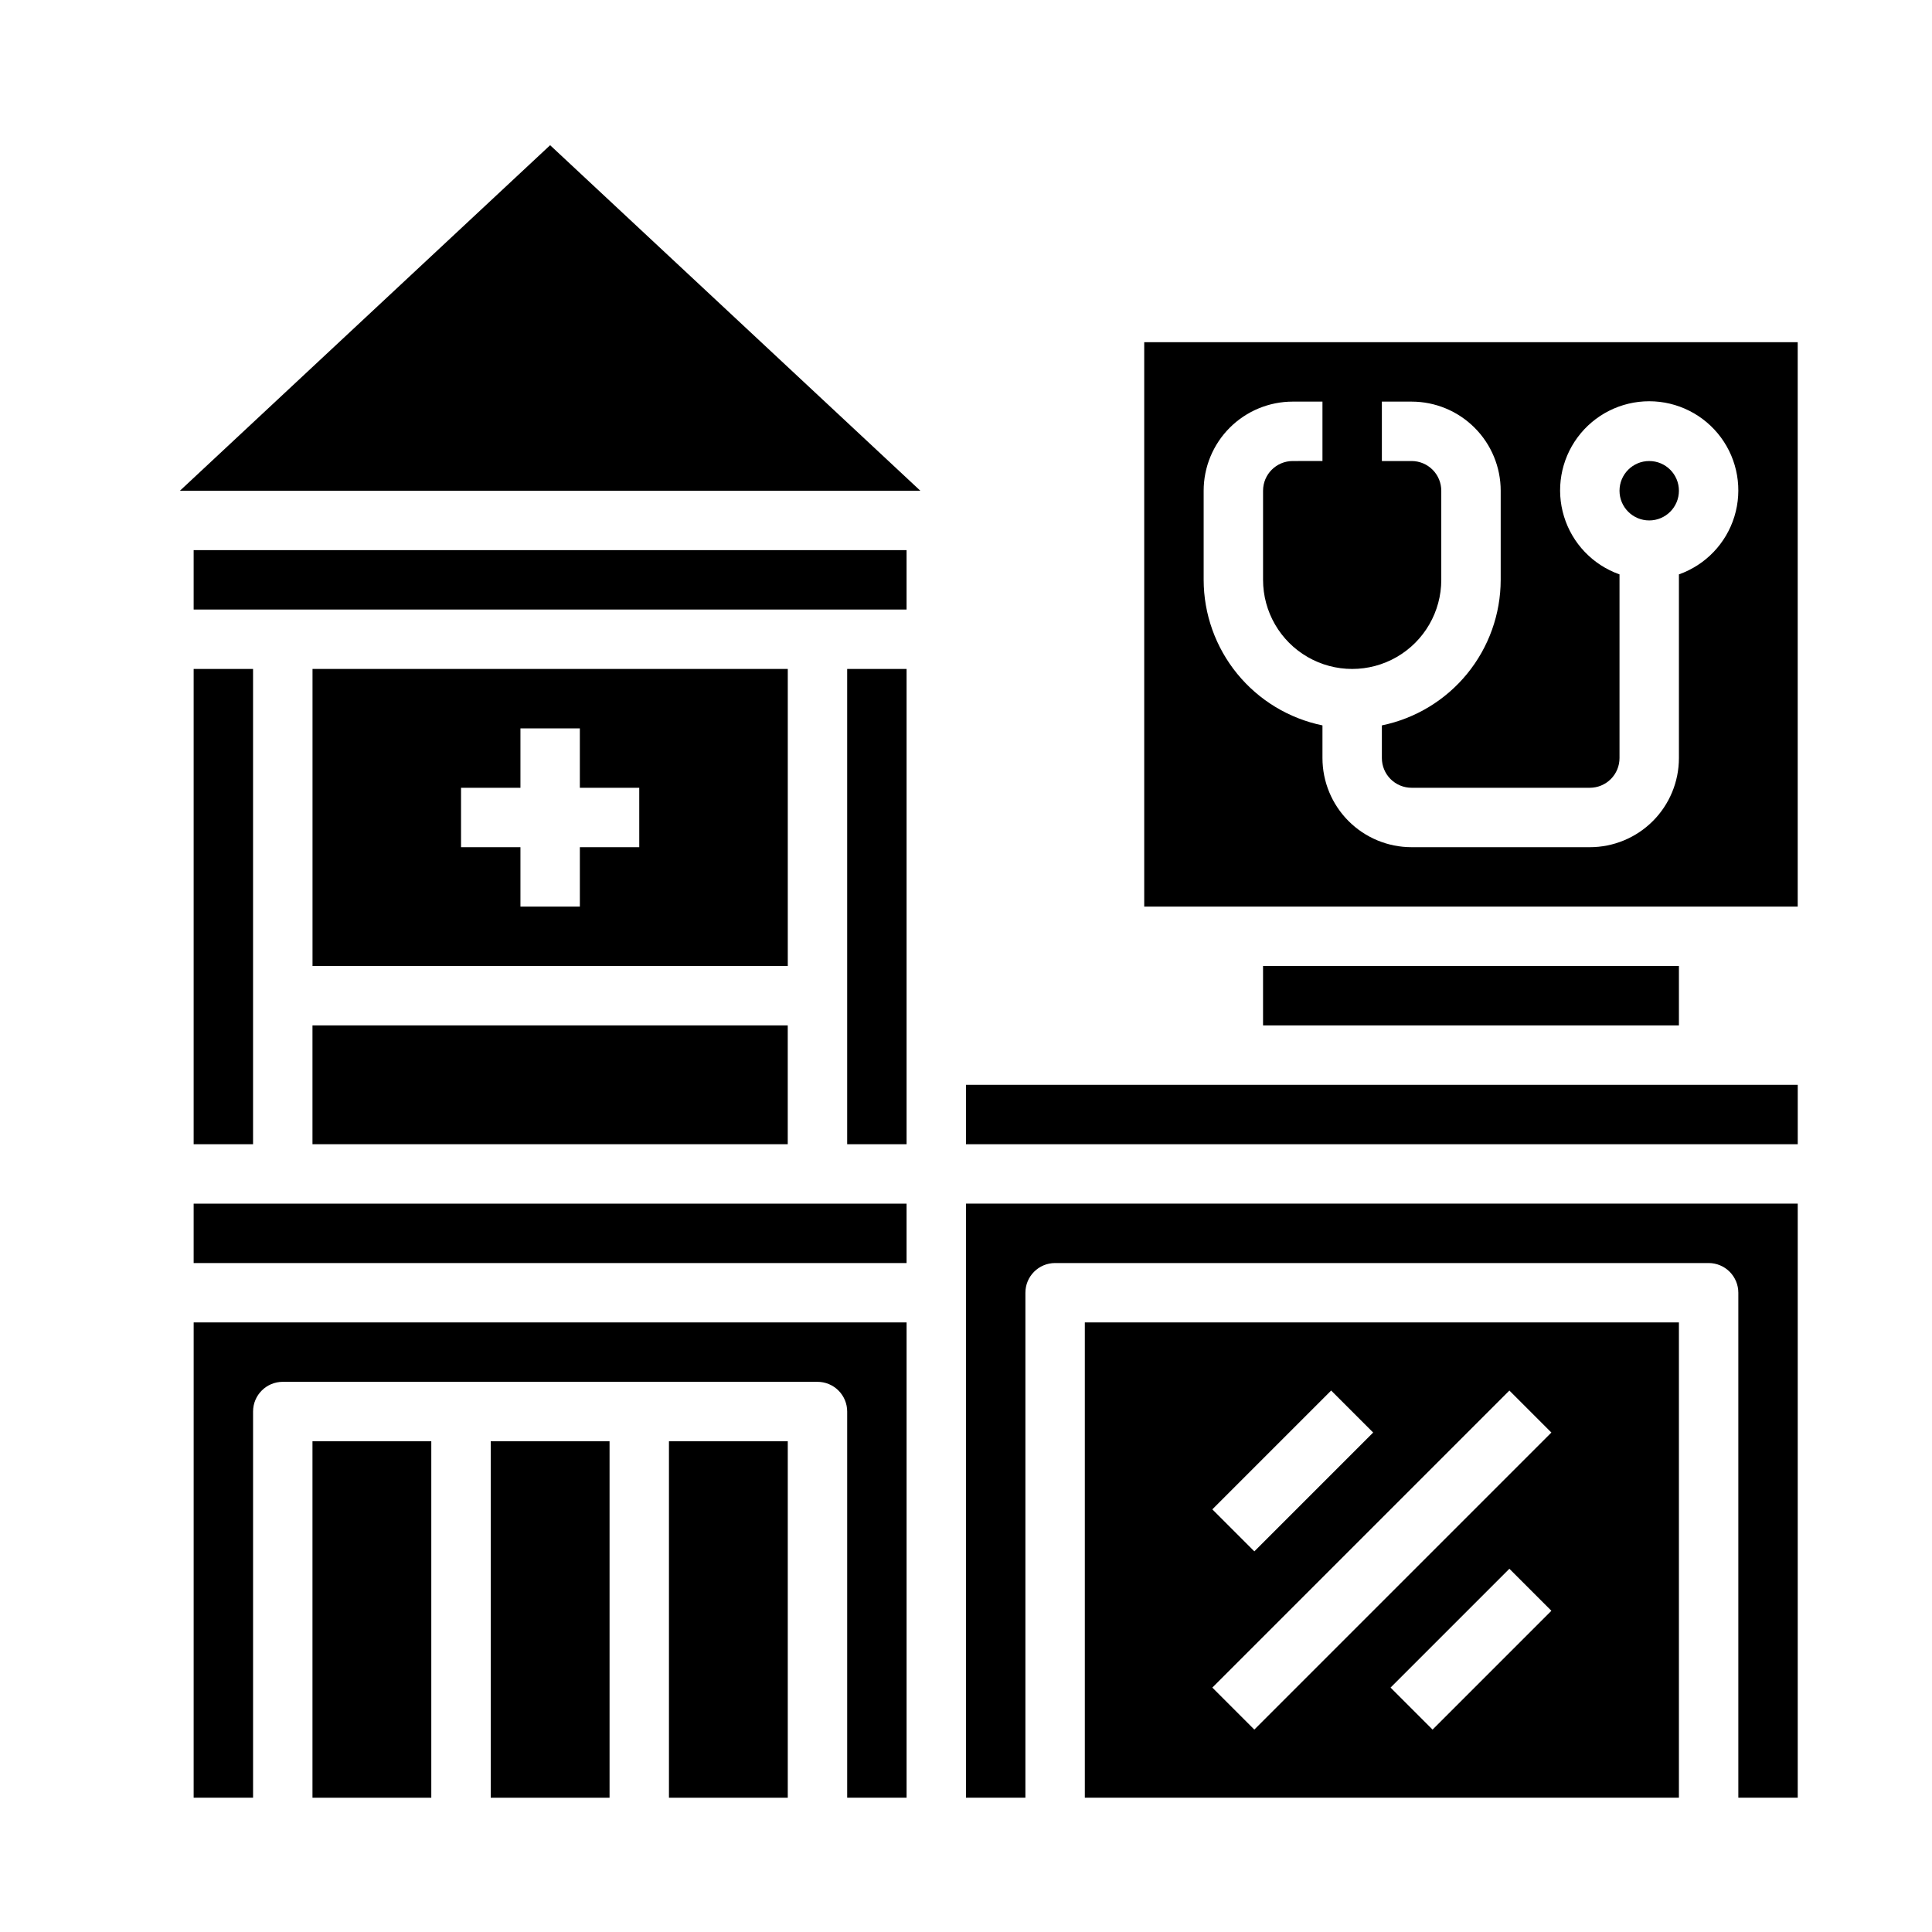 <?xml version="1.0" encoding="UTF-8"?>
<!-- Uploaded to: SVG Repo, www.svgrepo.com, Generator: SVG Repo Mixer Tools -->
<svg fill="#000000" width="800px" height="800px" version="1.1" viewBox="144 144 512 512" xmlns="http://www.w3.org/2000/svg">
 <g>
  <path d="m226.81 415.74h125.95v31.488h-125.95z"/>
  <path d="m195.32 289.79h188.93v15.742h-188.93z"/>
  <path d="m195.32 321.28h15.742v125.95h-15.742z"/>
  <path d="m352.77 321.28h-125.95v78.723h125.95zm-39.359 47.23-15.742 0.004v15.742h-15.746v-15.742h-15.742v-15.746h15.742v-15.742h15.742v15.742h15.742z"/>
  <path d="m368.51 321.28h15.742v125.95h-15.742z"/>
  <path d="m195.32 462.98h188.93v15.742h-188.93z"/>
  <path d="m226.81 525.95h31.488v94.465h-31.488z"/>
  <path d="m274.05 525.95h31.488v94.465h-31.488z"/>
  <path d="m321.28 525.95h31.488v94.465h-31.488z"/>
  <path d="m195.32 620.41h15.746v-102.34c0-4.348 3.523-7.871 7.871-7.871h141.7c2.09 0 4.09 0.828 5.566 2.305 1.477 1.477 2.309 3.481 2.309 5.566v102.34h15.742v-125.95h-188.93z"/>
  <path d="m431.49 620.41h157.44v-125.95h-157.44zm92.156-18.051-11.133-11.133 31.488-31.488 11.133 11.133zm-26.875-89.852 11.133 11.133-31.488 31.488-11.133-11.133zm47.23 0 11.133 11.133-78.719 78.719-11.133-11.133z"/>
  <path d="m191.68 274.05h196.22l-98.109-91.566z"/>
  <path d="m478.72 400h110.21v15.742h-110.21z"/>
  <path d="m400 620.41h15.742v-133.82c0-4.348 3.523-7.871 7.871-7.871h173.19c2.086 0 4.09 0.828 5.566 2.305 1.473 1.477 2.305 3.481 2.305 5.566v133.82h15.742v-157.44h-220.41z"/>
  <path d="m400 431.49h220.42v15.742h-220.42z"/>
  <path d="m588.93 274.05c0 4.348-3.523 7.871-7.871 7.871-4.348 0-7.871-3.523-7.871-7.871s3.523-7.871 7.871-7.871c4.348 0 7.871 3.523 7.871 7.871"/>
  <path d="m447.23 234.69v149.57h173.18v-149.57zm141.7 61.527v48.68c0 6.262-2.488 12.27-6.914 16.699-4.43 4.43-10.438 6.918-16.699 6.918h-47.234c-6.262 0-12.27-2.488-16.699-6.918-4.43-4.43-6.918-10.438-6.918-16.699v-8.66c-8.883-1.828-16.863-6.66-22.602-13.688-5.734-7.027-8.875-15.816-8.883-24.883v-23.617c0-6.266 2.484-12.27 6.914-16.699 4.43-4.43 10.438-6.918 16.699-6.918h7.871v15.742l-7.871 0.004c-4.348 0-7.871 3.523-7.871 7.871v23.617c0 8.434 4.5 16.23 11.809 20.449 7.305 4.219 16.309 4.219 23.617 0 7.305-4.219 11.805-12.016 11.805-20.449v-23.617c0-2.09-0.828-4.09-2.305-5.566-1.477-1.477-3.477-2.305-5.566-2.305h-7.871v-15.746h7.871c6.266 0 12.27 2.488 16.699 6.918 4.43 4.43 6.918 10.434 6.918 16.699v23.617c-0.012 9.066-3.148 17.855-8.887 24.883-5.734 7.027-13.719 11.859-22.602 13.688v8.66c0 2.086 0.828 4.09 2.305 5.566 1.477 1.477 3.481 2.305 5.566 2.305h47.234c2.086 0 4.09-0.828 5.566-2.305 1.477-1.477 2.305-3.481 2.305-5.566v-48.68c-7.062-2.496-12.52-8.195-14.711-15.355s-0.855-14.934 3.598-20.957c4.453-6.019 11.496-9.57 18.984-9.57 7.488 0 14.535 3.551 18.988 9.57 4.453 6.023 5.785 13.797 3.594 20.957-2.191 7.16-7.648 12.859-14.711 15.355z"/>
 </g>
</svg>